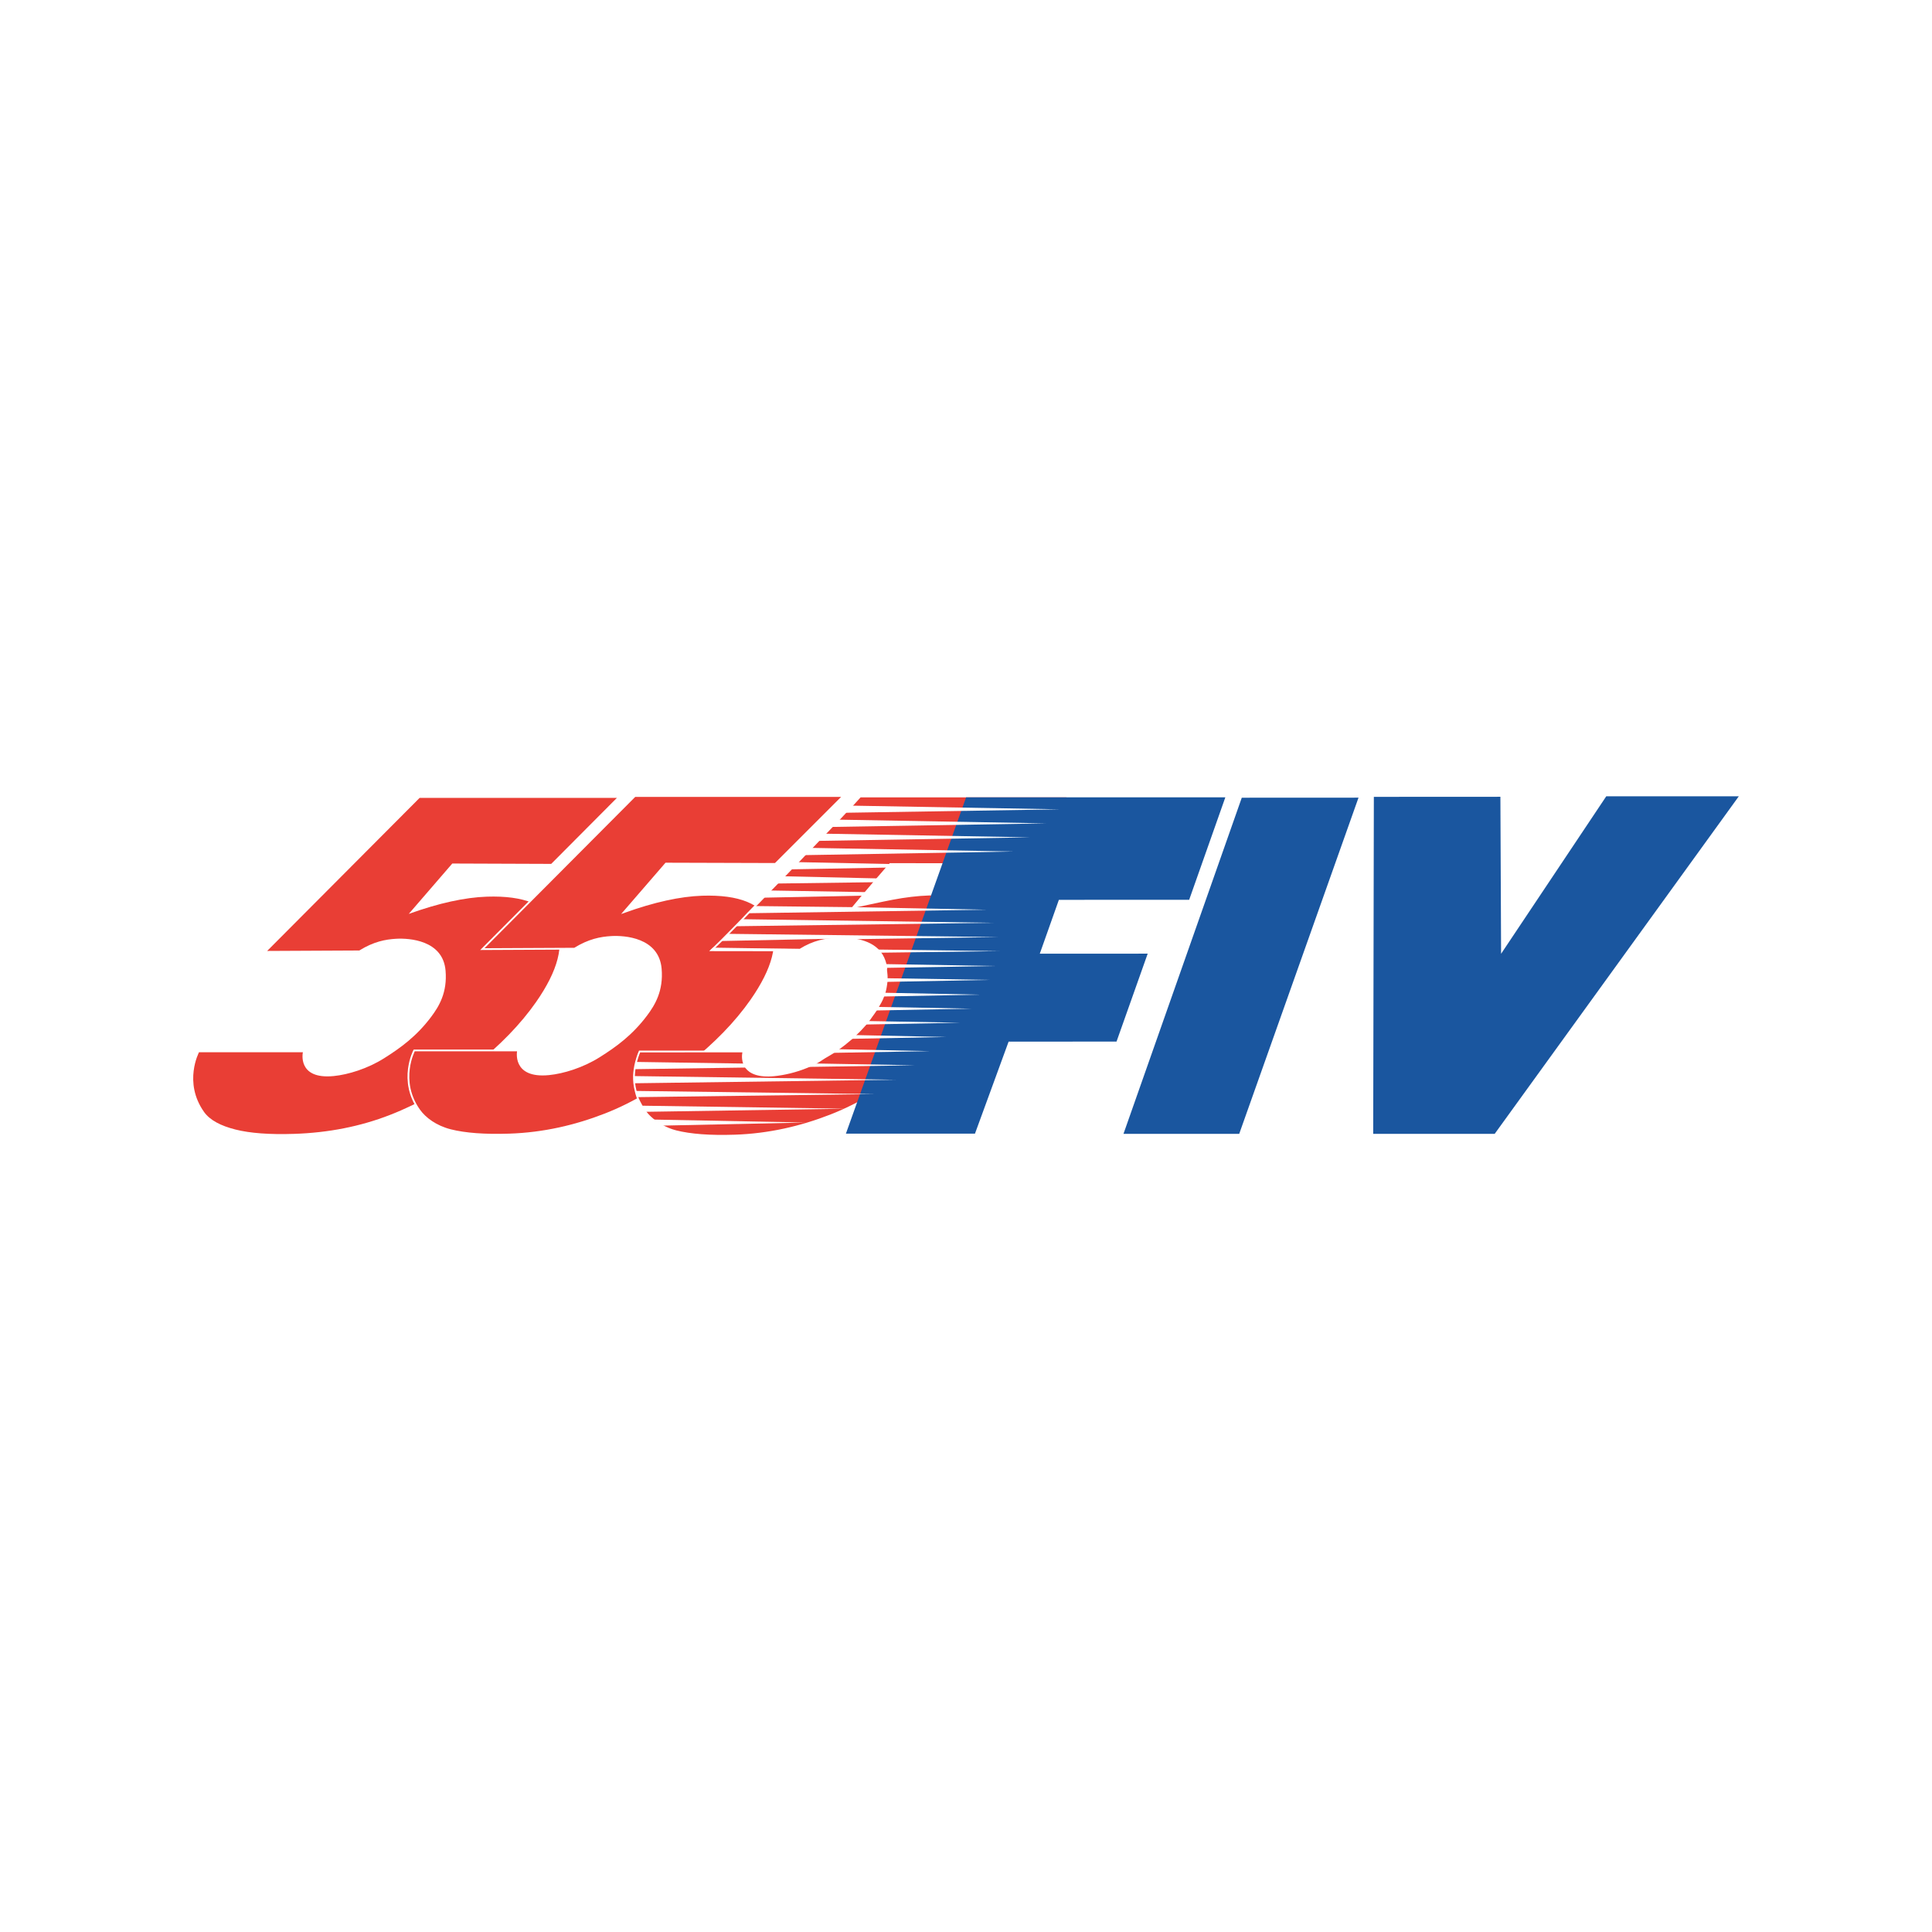 <svg xmlns="http://www.w3.org/2000/svg" fill="none" viewBox="0 0 1080 1080" height="1080" width="1080">
<rect fill="white" height="1080" width="1080"></rect>
<path fill="#E93E35" d="M111.25 588.219L169.315 588.212C169.315 588.212 165.918 603.534 186.531 601.521C194.582 600.735 205.472 597.402 214.688 591.586C223.876 585.808 232.856 579.31 241.024 568.421C245.413 562.568 250.121 554.827 249.071 542.573C247.608 525.503 228.678 524.373 221.516 524.772C215.439 525.11 208.855 526.376 200.862 531.329L149.348 531.581L234.577 446.016H344.866L308.13 482.921L252.83 482.716L228.503 510.875C236.895 507.868 244.752 505.539 252.023 503.949C259.312 502.343 266.02 501.448 272.187 501.238C293.041 500.566 305.898 505.807 310.778 516.989C315.682 528.146 311.957 542.54 299.645 560.174C290.993 572.554 279.342 584.558 264.657 596.209C249.992 607.84 234.419 616.872 217.928 623.276C201.435 629.698 183.609 633.211 164.431 633.838C150.679 634.292 139.72 633.469 131.572 631.404C123.426 629.333 117.327 626.219 114.008 621.506C102.348 604.951 111.25 588.219 111.25 588.219Z"></path>
<path stroke-width="0.982" stroke="white" fill="#E93E35" d="M231.547 587.204L289.612 587.197C289.612 587.197 286.215 602.519 306.828 600.506C314.879 599.72 325.768 596.386 334.985 590.57C344.172 584.792 353.153 578.295 361.32 567.405C365.71 561.552 370.418 553.811 369.367 541.557C367.904 524.488 348.974 523.358 341.812 523.756C335.736 524.095 329.151 525.361 321.158 530.314L269.645 530.565L354.873 445H471.363L433.409 482.933L372.252 482.75L348.799 509.859C357.192 506.852 365.049 504.523 372.319 502.933C379.608 501.328 386.317 500.432 392.483 500.222C413.338 499.551 426.195 504.791 431.075 515.973C435.979 527.131 432.254 541.524 419.942 559.158C411.29 571.538 399.639 583.543 384.953 595.194C370.288 606.824 354.716 616.545 338.224 622.949C321.732 629.371 303.905 633.573 284.727 634.2C270.976 634.654 260.017 633.831 251.869 631.766C243.723 629.695 237.624 625.204 234.305 620.49C222.645 603.936 231.547 587.204 231.547 587.204Z"></path>
<path fill="#1A569F" d="M767.99 445.442L838.732 445.405L839.117 533.173L897.903 445.146H971.999L835.545 633.817H767.629L767.99 445.442Z"></path>
<path fill="#1A569F" d="M694.162 445.927L759.415 445.895L692.733 633.817L628.035 633.817L694.162 445.927Z"></path>
<path fill="#E93E35" d="M358.618 618.088C357.683 616.438 356.901 614.926 356.313 613.309C355.894 612.155 355.603 610.962 355.334 609.84C354.979 608.356 354.689 606.955 354.553 605.551C354.42 604.17 354.358 602.813 354.392 601.536C354.427 600.17 354.569 598.888 354.739 597.674C354.948 596.181 355.249 594.83 355.564 593.622C356.5 590.034 357.529 587.795 357.529 587.795L415.594 587.789C415.594 587.789 414.648 591.188 415.947 594.538C416.244 595.302 416.584 596.032 417.126 596.76C419.303 599.685 423.997 601.958 432.81 601.098C438.063 600.585 444.844 599.081 451.259 596.418C452.648 595.841 454.148 595.165 455.519 594.489C457.526 593.501 459.067 592.362 460.97 591.162C462.362 590.285 464 589.47 465.382 588.547C466.399 587.868 467.396 587.229 468.406 586.512C470.86 584.772 473.384 582.767 475.773 580.704C476.592 579.997 477.227 579.374 478.036 578.617C479.946 576.83 481.883 574.823 483.73 572.704C484.261 572.092 484.789 571.417 485.316 570.772C486.052 569.874 486.58 568.961 487.306 567.996C488.073 566.972 488.851 565.89 489.604 564.736C489.993 564.145 490.375 563.535 490.743 562.904C491.784 561.134 492.937 559.187 493.718 557.047C493.978 556.336 494.252 555.716 494.468 554.958C494.985 553.145 495.381 550.991 495.586 548.879C495.652 548.192 495.655 547.556 495.683 546.833C495.735 545.338 495.492 543.802 495.35 542.148C495.318 541.776 495.495 541.394 495.447 541.037C495.343 540.264 495.214 539.645 495.037 538.941C494.419 536.467 493.409 534.276 492.076 532.556C491.586 531.927 491.086 531.347 490.527 530.807C484.025 524.525 472.704 524.42 467.656 524.701C461.581 525.039 455.134 525.952 447.142 530.905L398.142 530.785L403.045 526.03L407.013 522.021L411.203 517.761L415.027 513.842L418.198 510.501L422.121 506.49L426.674 501.805L430.506 497.789L434.304 493.89L438.288 489.845L442.008 485.968L445.923 481.933L449.655 478.021L453.624 473.984L457.352 470.055L461.227 466.042L464.834 462.267L468.791 458.192L472.388 454.338L476.2 450.363L480.859 445.247H597.347L560.759 483.115L497.603 482.993L495.815 484.977L490.579 491.034L488.719 493.163L484.028 498.697L482.331 500.675L476.96 507.107C486.879 505.003 491.801 503.843 498.748 502.516C506.08 501.116 512.954 500.305 519.12 500.095C539.974 499.423 552.181 505.383 557.058 516.564C561.964 527.723 558.239 542.116 545.928 559.749C537.273 572.13 525.622 584.134 510.937 595.785C496.273 607.415 480.699 617.136 464.209 623.541C447.715 629.963 429.887 634.164 410.71 634.792C396.958 635.245 385.999 634.423 377.851 632.358C374.916 631.612 372.392 630.496 370.023 629.225C368.161 628.225 366.503 627.049 365.028 625.838C363.324 624.439 361.955 623.043 360.816 621.505C360.713 621.367 360.385 621.221 360.288 621.082C359.606 620.116 359.165 619.053 358.618 618.088Z"></path>
<path stroke-width="0.982" stroke="white" d="M358.618 618.088C357.683 616.438 356.901 614.926 356.313 613.309C355.894 612.155 355.603 610.962 355.334 609.84C354.979 608.356 354.689 606.955 354.553 605.551C354.42 604.17 354.358 602.813 354.392 601.536C354.427 600.17 354.569 598.888 354.739 597.674C354.948 596.181 355.249 594.83 355.564 593.622C356.5 590.034 357.529 587.795 357.529 587.795L415.594 587.789C415.594 587.789 414.648 591.188 415.947 594.538C416.244 595.302 416.584 596.032 417.126 596.76C419.303 599.685 423.997 601.958 432.81 601.098C438.063 600.585 444.844 599.081 451.259 596.418C452.648 595.841 454.148 595.165 455.519 594.489C457.526 593.501 459.067 592.362 460.97 591.162C462.362 590.285 464 589.47 465.382 588.547C466.399 587.868 467.396 587.229 468.406 586.512C470.86 584.772 473.384 582.767 475.773 580.704C476.592 579.997 477.227 579.374 478.036 578.617C479.946 576.83 481.883 574.823 483.73 572.704C484.261 572.092 484.789 571.417 485.316 570.772C486.052 569.874 486.58 568.961 487.306 567.996C488.073 566.972 488.851 565.89 489.604 564.736C489.993 564.145 490.375 563.535 490.743 562.904C491.784 561.134 492.937 559.187 493.718 557.047C493.978 556.336 494.252 555.716 494.468 554.958C494.985 553.145 495.381 550.991 495.586 548.879C495.652 548.192 495.655 547.556 495.683 546.833C495.735 545.338 495.492 543.802 495.35 542.148C495.318 541.776 495.495 541.394 495.447 541.037C495.343 540.264 495.214 539.645 495.037 538.941C494.419 536.467 493.409 534.276 492.076 532.556C491.586 531.927 491.086 531.347 490.527 530.807C484.025 524.525 472.704 524.42 467.656 524.701C461.581 525.039 455.134 525.952 447.142 530.905L398.142 530.785L403.045 526.03L407.013 522.021L411.203 517.761L415.027 513.842L418.198 510.501L422.121 506.49L426.674 501.805L430.506 497.789L434.304 493.89L438.288 489.845L442.008 485.968L445.923 481.933L449.655 478.021L453.624 473.984L457.352 470.055L461.227 466.042L464.834 462.267L468.791 458.192L472.388 454.338L476.2 450.363L480.859 445.247H597.347L560.759 483.115L497.603 482.993L495.815 484.977L490.579 491.034L488.719 493.163L484.028 498.697L482.331 500.675L476.96 507.107C486.879 505.003 491.801 503.843 498.748 502.516C506.08 501.116 512.954 500.305 519.12 500.095C539.974 499.423 552.181 505.383 557.058 516.564C561.964 527.723 558.239 542.116 545.928 559.749C537.273 572.13 525.622 584.134 510.937 595.785C496.273 607.415 480.699 617.136 464.209 623.541C447.715 629.963 429.887 634.164 410.71 634.792C396.958 635.245 385.999 634.423 377.851 632.358C374.916 631.612 372.392 630.496 370.023 629.225C368.161 628.225 366.503 627.049 365.028 625.838C363.324 624.439 361.955 623.043 360.816 621.505C360.713 621.367 360.385 621.221 360.288 621.082C359.606 620.116 359.165 619.053 358.618 618.088Z"></path>
<path fill="#1A569F" d="M540.054 445.706H684.971L664.756 502.978L591.917 503.013L581.242 533.13L641.565 533.1L624.144 582.251L563.817 582.282L545.011 633.726H472.863L540.054 445.706Z"></path>
<path fill="white" d="M592.544 452.424L472.387 454.339L476.199 450.364L592.544 452.424Z"></path>
<path fill="white" d="M584.847 460.271L464.832 462.267L468.79 458.192L584.847 460.271Z"></path>
<path fill="white" d="M575.826 468.08L457.352 470.056L461.226 466.042L575.826 468.08Z"></path>
<path fill="white" d="M566.738 476.008L449.652 478.022L453.62 473.985L566.738 476.008Z"></path>
<path fill="white" d="M497.599 482.996L495.811 484.979L442.006 485.969L445.92 481.935L497.599 482.996Z"></path>
<path fill="white" d="M490.577 491.034L488.715 493.164L434.301 493.891L438.286 489.844L490.577 491.034Z"></path>
<path fill="white" d="M484.025 498.699L482.328 500.676L426.67 501.807L430.503 497.791L484.025 498.699Z"></path>
<path fill="white" d="M555.517 515.849L411.203 517.763L415.027 513.844L555.517 515.849Z"></path>
<path fill="white" d="M558.174 523.833L476.208 525.03L467.654 524.702L403.043 526.031L407.011 522.022L558.174 523.833Z"></path>
<path fill="white" d="M446.965 530.461L445.896 531.753L396.417 531.688L398.553 529.741L446.965 530.461Z"></path>
<path fill="white" d="M490.527 530.809L558.794 531.691L492.076 532.558L490.527 530.809Z"></path>
<path fill="white" d="M495.035 538.941L556.195 540.002L495.445 541.038L495.035 538.941Z"></path>
<path fill="white" d="M495.679 546.834L553.326 547.757L495.582 548.88L495.679 546.834Z"></path>
<path fill="white" d="M494.465 554.958L548.064 556.015L493.715 557.048L494.465 554.958Z"></path>
<path fill="white" d="M490.703 562.881L543.146 563.838L489.676 564.859L490.703 562.881Z"></path>
<path fill="white" d="M485.317 570.773L536.791 571.715L483.73 572.705L485.317 570.773Z"></path>
<path fill="white" d="M478.033 578.618L528.983 579.678L475.77 580.705L478.033 578.618Z"></path>
<path fill="white" d="M468.403 586.513L519.922 587.605L465.379 588.547L468.403 586.513Z"></path>
<path fill="white" d="M455.518 594.489L511.425 595.491L451.258 596.418L455.518 594.489Z"></path>
<path fill="white" d="M415.946 594.539L417.125 596.761L354.738 597.675L355.563 593.623L415.946 594.539Z"></path>
<path fill="white" d="M500.855 603.577L354.552 605.551L354.391 601.536L500.855 603.577Z"></path>
<path fill="white" d="M489.227 611.594L356.311 613.31L355.332 609.841L489.227 611.594Z"></path>
<path fill="white" d="M473.005 619.764L360.815 621.506L358.617 618.089L473.005 619.764Z"></path>
<path fill="white" d="M450.439 627.496L370.022 629.226L365.027 625.84L450.439 627.496Z"></path>
<path fill="white" d="M476.957 507.108L551.637 508.528L418.195 510.502L422.117 506.491L476.957 507.108Z"></path>
</svg>
